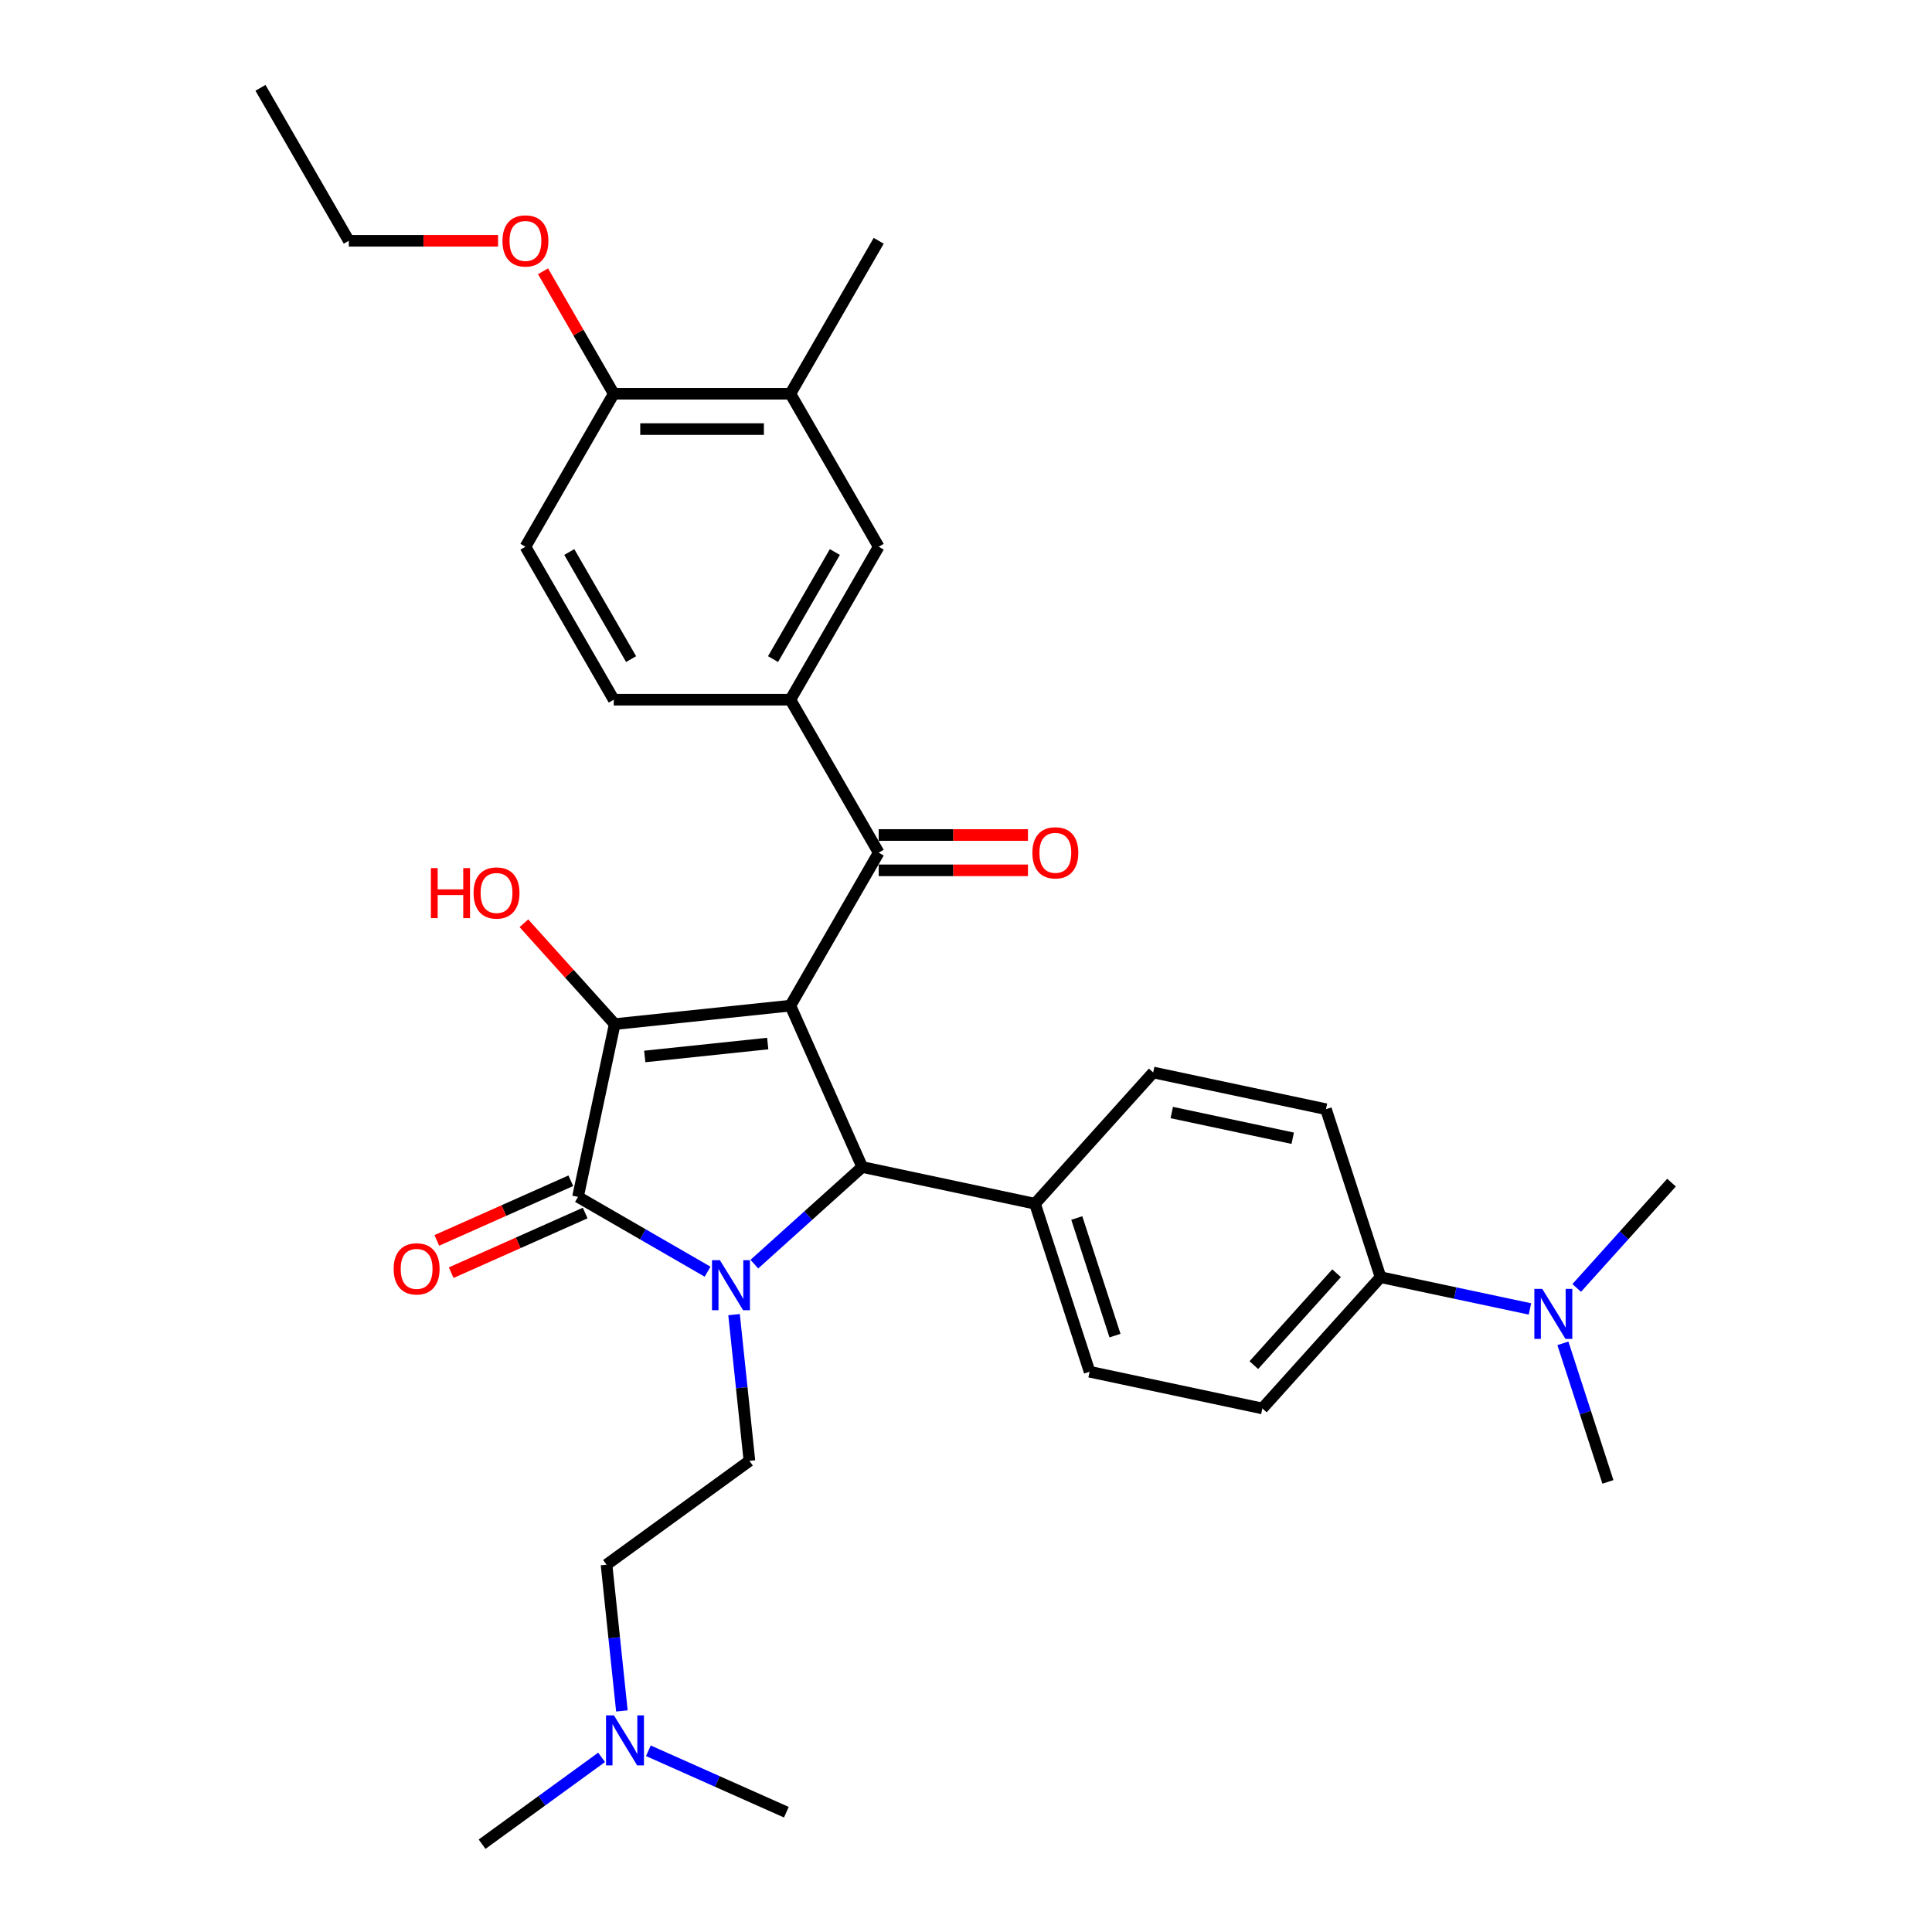 <?xml version='1.0' encoding='iso-8859-1'?>
<svg version='1.1' baseProfile='full'
              xmlns='http://www.w3.org/2000/svg'
                      xmlns:rdkit='http://www.rdkit.org/xml'
                      xmlns:xlink='http://www.w3.org/1999/xlink'
                  xml:space='preserve'
width='1000px' height='1000px' viewBox='0 0 1000 1000'>
<!-- END OF HEADER -->
<rect style='opacity:1.0;fill:#FFFFFF;stroke:none' width='1000' height='1000' x='0' y='0'> </rect>
<path class='bond-1' d='M 409.101,520.519 L 318.176,530.076' style='fill:none;fill-rule:evenodd;stroke:#000000;stroke-width:6px;stroke-linecap:butt;stroke-linejoin:miter;stroke-opacity:1' />
<path class='bond-1' d='M 397.374,540.137 L 333.726,546.827' style='fill:none;fill-rule:evenodd;stroke:#000000;stroke-width:6px;stroke-linecap:butt;stroke-linejoin:miter;stroke-opacity:1' />
<path class='bond-3' d='M 409.101,520.519 L 446.288,604.041' style='fill:none;fill-rule:evenodd;stroke:#000000;stroke-width:6px;stroke-linecap:butt;stroke-linejoin:miter;stroke-opacity:1' />
<path class='bond-4' d='M 409.101,520.519 L 454.815,441.341' style='fill:none;fill-rule:evenodd;stroke:#000000;stroke-width:6px;stroke-linecap:butt;stroke-linejoin:miter;stroke-opacity:1' />
<path class='bond-0' d='M 390.45,654.318 L 418.369,629.179' style='fill:none;fill-rule:evenodd;stroke:#0000FF;stroke-width:6px;stroke-linecap:butt;stroke-linejoin:miter;stroke-opacity:1' />
<path class='bond-0' d='M 418.369,629.179 L 446.288,604.041' style='fill:none;fill-rule:evenodd;stroke:#000000;stroke-width:6px;stroke-linecap:butt;stroke-linejoin:miter;stroke-opacity:1' />
<path class='bond-6' d='M 379.946,680.448 L 383.924,718.295' style='fill:none;fill-rule:evenodd;stroke:#0000FF;stroke-width:6px;stroke-linecap:butt;stroke-linejoin:miter;stroke-opacity:1' />
<path class='bond-6' d='M 383.924,718.295 L 387.902,756.142' style='fill:none;fill-rule:evenodd;stroke:#000000;stroke-width:6px;stroke-linecap:butt;stroke-linejoin:miter;stroke-opacity:1' />
<path class='bond-32' d='M 366.24,658.228 L 332.704,638.866' style='fill:none;fill-rule:evenodd;stroke:#0000FF;stroke-width:6px;stroke-linecap:butt;stroke-linejoin:miter;stroke-opacity:1' />
<path class='bond-32' d='M 332.704,638.866 L 299.168,619.504' style='fill:none;fill-rule:evenodd;stroke:#000000;stroke-width:6px;stroke-linecap:butt;stroke-linejoin:miter;stroke-opacity:1' />
<path class='bond-2' d='M 318.176,530.076 L 299.168,619.504' style='fill:none;fill-rule:evenodd;stroke:#000000;stroke-width:6px;stroke-linecap:butt;stroke-linejoin:miter;stroke-opacity:1' />
<path class='bond-16' d='M 318.176,530.076 L 294.674,503.973' style='fill:none;fill-rule:evenodd;stroke:#000000;stroke-width:6px;stroke-linecap:butt;stroke-linejoin:miter;stroke-opacity:1' />
<path class='bond-16' d='M 294.674,503.973 L 271.171,477.871' style='fill:none;fill-rule:evenodd;stroke:#FF0000;stroke-width:6px;stroke-linecap:butt;stroke-linejoin:miter;stroke-opacity:1' />
<path class='bond-10' d='M 295.449,611.152 L 260.773,626.59' style='fill:none;fill-rule:evenodd;stroke:#000000;stroke-width:6px;stroke-linecap:butt;stroke-linejoin:miter;stroke-opacity:1' />
<path class='bond-10' d='M 260.773,626.59 L 226.098,642.029' style='fill:none;fill-rule:evenodd;stroke:#FF0000;stroke-width:6px;stroke-linecap:butt;stroke-linejoin:miter;stroke-opacity:1' />
<path class='bond-10' d='M 302.886,627.856 L 268.211,643.295' style='fill:none;fill-rule:evenodd;stroke:#000000;stroke-width:6px;stroke-linecap:butt;stroke-linejoin:miter;stroke-opacity:1' />
<path class='bond-10' d='M 268.211,643.295 L 233.535,658.733' style='fill:none;fill-rule:evenodd;stroke:#FF0000;stroke-width:6px;stroke-linecap:butt;stroke-linejoin:miter;stroke-opacity:1' />
<path class='bond-8' d='M 446.288,604.041 L 535.716,623.049' style='fill:none;fill-rule:evenodd;stroke:#000000;stroke-width:6px;stroke-linecap:butt;stroke-linejoin:miter;stroke-opacity:1' />
<path class='bond-5' d='M 454.815,441.341 L 409.101,362.164' style='fill:none;fill-rule:evenodd;stroke:#000000;stroke-width:6px;stroke-linecap:butt;stroke-linejoin:miter;stroke-opacity:1' />
<path class='bond-12' d='M 454.815,450.484 L 493.442,450.484' style='fill:none;fill-rule:evenodd;stroke:#000000;stroke-width:6px;stroke-linecap:butt;stroke-linejoin:miter;stroke-opacity:1' />
<path class='bond-12' d='M 493.442,450.484 L 532.07,450.484' style='fill:none;fill-rule:evenodd;stroke:#FF0000;stroke-width:6px;stroke-linecap:butt;stroke-linejoin:miter;stroke-opacity:1' />
<path class='bond-12' d='M 454.815,432.199 L 493.442,432.199' style='fill:none;fill-rule:evenodd;stroke:#000000;stroke-width:6px;stroke-linecap:butt;stroke-linejoin:miter;stroke-opacity:1' />
<path class='bond-12' d='M 493.442,432.199 L 532.07,432.199' style='fill:none;fill-rule:evenodd;stroke:#FF0000;stroke-width:6px;stroke-linecap:butt;stroke-linejoin:miter;stroke-opacity:1' />
<path class='bond-7' d='M 409.101,362.164 L 454.815,282.987' style='fill:none;fill-rule:evenodd;stroke:#000000;stroke-width:6px;stroke-linecap:butt;stroke-linejoin:miter;stroke-opacity:1' />
<path class='bond-7' d='M 400.123,341.145 L 432.122,285.721' style='fill:none;fill-rule:evenodd;stroke:#000000;stroke-width:6px;stroke-linecap:butt;stroke-linejoin:miter;stroke-opacity:1' />
<path class='bond-15' d='M 409.101,362.164 L 317.675,362.164' style='fill:none;fill-rule:evenodd;stroke:#000000;stroke-width:6px;stroke-linecap:butt;stroke-linejoin:miter;stroke-opacity:1' />
<path class='bond-22' d='M 387.902,756.142 L 313.936,809.881' style='fill:none;fill-rule:evenodd;stroke:#000000;stroke-width:6px;stroke-linecap:butt;stroke-linejoin:miter;stroke-opacity:1' />
<path class='bond-9' d='M 454.815,282.987 L 409.101,203.809' style='fill:none;fill-rule:evenodd;stroke:#000000;stroke-width:6px;stroke-linecap:butt;stroke-linejoin:miter;stroke-opacity:1' />
<path class='bond-17' d='M 535.716,623.049 L 596.892,555.107' style='fill:none;fill-rule:evenodd;stroke:#000000;stroke-width:6px;stroke-linecap:butt;stroke-linejoin:miter;stroke-opacity:1' />
<path class='bond-18' d='M 535.716,623.049 L 563.968,710.001' style='fill:none;fill-rule:evenodd;stroke:#000000;stroke-width:6px;stroke-linecap:butt;stroke-linejoin:miter;stroke-opacity:1' />
<path class='bond-18' d='M 557.344,630.442 L 577.121,691.308' style='fill:none;fill-rule:evenodd;stroke:#000000;stroke-width:6px;stroke-linecap:butt;stroke-linejoin:miter;stroke-opacity:1' />
<path class='bond-25' d='M 409.101,203.809 L 454.815,124.632' style='fill:none;fill-rule:evenodd;stroke:#000000;stroke-width:6px;stroke-linecap:butt;stroke-linejoin:miter;stroke-opacity:1' />
<path class='bond-34' d='M 409.101,203.809 L 317.675,203.809' style='fill:none;fill-rule:evenodd;stroke:#000000;stroke-width:6px;stroke-linecap:butt;stroke-linejoin:miter;stroke-opacity:1' />
<path class='bond-34' d='M 395.388,222.095 L 331.389,222.095' style='fill:none;fill-rule:evenodd;stroke:#000000;stroke-width:6px;stroke-linecap:butt;stroke-linejoin:miter;stroke-opacity:1' />
<path class='bond-11' d='M 714.573,661.067 L 653.397,729.009' style='fill:none;fill-rule:evenodd;stroke:#000000;stroke-width:6px;stroke-linecap:butt;stroke-linejoin:miter;stroke-opacity:1' />
<path class='bond-11' d='M 691.808,659.023 L 648.984,706.583' style='fill:none;fill-rule:evenodd;stroke:#000000;stroke-width:6px;stroke-linecap:butt;stroke-linejoin:miter;stroke-opacity:1' />
<path class='bond-14' d='M 714.573,661.067 L 753.234,669.284' style='fill:none;fill-rule:evenodd;stroke:#000000;stroke-width:6px;stroke-linecap:butt;stroke-linejoin:miter;stroke-opacity:1' />
<path class='bond-14' d='M 753.234,669.284 L 791.896,677.502' style='fill:none;fill-rule:evenodd;stroke:#0000FF;stroke-width:6px;stroke-linecap:butt;stroke-linejoin:miter;stroke-opacity:1' />
<path class='bond-33' d='M 714.573,661.067 L 686.32,574.115' style='fill:none;fill-rule:evenodd;stroke:#000000;stroke-width:6px;stroke-linecap:butt;stroke-linejoin:miter;stroke-opacity:1' />
<path class='bond-13' d='M 317.675,203.809 L 271.962,282.987' style='fill:none;fill-rule:evenodd;stroke:#000000;stroke-width:6px;stroke-linecap:butt;stroke-linejoin:miter;stroke-opacity:1' />
<path class='bond-24' d='M 317.675,203.809 L 299.374,172.111' style='fill:none;fill-rule:evenodd;stroke:#000000;stroke-width:6px;stroke-linecap:butt;stroke-linejoin:miter;stroke-opacity:1' />
<path class='bond-24' d='M 299.374,172.111 L 281.073,140.412' style='fill:none;fill-rule:evenodd;stroke:#FF0000;stroke-width:6px;stroke-linecap:butt;stroke-linejoin:miter;stroke-opacity:1' />
<path class='bond-26' d='M 808.95,695.307 L 820.602,731.167' style='fill:none;fill-rule:evenodd;stroke:#0000FF;stroke-width:6px;stroke-linecap:butt;stroke-linejoin:miter;stroke-opacity:1' />
<path class='bond-26' d='M 820.602,731.167 L 832.253,767.027' style='fill:none;fill-rule:evenodd;stroke:#000000;stroke-width:6px;stroke-linecap:butt;stroke-linejoin:miter;stroke-opacity:1' />
<path class='bond-27' d='M 816.106,666.631 L 840.641,639.382' style='fill:none;fill-rule:evenodd;stroke:#0000FF;stroke-width:6px;stroke-linecap:butt;stroke-linejoin:miter;stroke-opacity:1' />
<path class='bond-27' d='M 840.641,639.382 L 865.177,612.132' style='fill:none;fill-rule:evenodd;stroke:#000000;stroke-width:6px;stroke-linecap:butt;stroke-linejoin:miter;stroke-opacity:1' />
<path class='bond-19' d='M 317.675,362.164 L 271.962,282.987' style='fill:none;fill-rule:evenodd;stroke:#000000;stroke-width:6px;stroke-linecap:butt;stroke-linejoin:miter;stroke-opacity:1' />
<path class='bond-19' d='M 326.654,341.145 L 294.655,285.721' style='fill:none;fill-rule:evenodd;stroke:#000000;stroke-width:6px;stroke-linecap:butt;stroke-linejoin:miter;stroke-opacity:1' />
<path class='bond-20' d='M 596.892,555.107 L 686.32,574.115' style='fill:none;fill-rule:evenodd;stroke:#000000;stroke-width:6px;stroke-linecap:butt;stroke-linejoin:miter;stroke-opacity:1' />
<path class='bond-20' d='M 606.505,575.843 L 669.105,589.149' style='fill:none;fill-rule:evenodd;stroke:#000000;stroke-width:6px;stroke-linecap:butt;stroke-linejoin:miter;stroke-opacity:1' />
<path class='bond-21' d='M 563.968,710.001 L 653.397,729.009' style='fill:none;fill-rule:evenodd;stroke:#000000;stroke-width:6px;stroke-linecap:butt;stroke-linejoin:miter;stroke-opacity:1' />
<path class='bond-23' d='M 313.936,809.881 L 317.914,847.728' style='fill:none;fill-rule:evenodd;stroke:#000000;stroke-width:6px;stroke-linecap:butt;stroke-linejoin:miter;stroke-opacity:1' />
<path class='bond-23' d='M 317.914,847.728 L 321.892,885.575' style='fill:none;fill-rule:evenodd;stroke:#0000FF;stroke-width:6px;stroke-linecap:butt;stroke-linejoin:miter;stroke-opacity:1' />
<path class='bond-28' d='M 311.388,909.601 L 280.458,932.073' style='fill:none;fill-rule:evenodd;stroke:#0000FF;stroke-width:6px;stroke-linecap:butt;stroke-linejoin:miter;stroke-opacity:1' />
<path class='bond-28' d='M 280.458,932.073 L 249.528,954.545' style='fill:none;fill-rule:evenodd;stroke:#000000;stroke-width:6px;stroke-linecap:butt;stroke-linejoin:miter;stroke-opacity:1' />
<path class='bond-29' d='M 335.598,906.196 L 371.306,922.094' style='fill:none;fill-rule:evenodd;stroke:#0000FF;stroke-width:6px;stroke-linecap:butt;stroke-linejoin:miter;stroke-opacity:1' />
<path class='bond-29' d='M 371.306,922.094 L 407.015,937.993' style='fill:none;fill-rule:evenodd;stroke:#000000;stroke-width:6px;stroke-linecap:butt;stroke-linejoin:miter;stroke-opacity:1' />
<path class='bond-30' d='M 257.791,124.632 L 219.164,124.632' style='fill:none;fill-rule:evenodd;stroke:#FF0000;stroke-width:6px;stroke-linecap:butt;stroke-linejoin:miter;stroke-opacity:1' />
<path class='bond-30' d='M 219.164,124.632 L 180.536,124.632' style='fill:none;fill-rule:evenodd;stroke:#000000;stroke-width:6px;stroke-linecap:butt;stroke-linejoin:miter;stroke-opacity:1' />
<path class='bond-31' d='M 180.536,124.632 L 134.823,45.455' style='fill:none;fill-rule:evenodd;stroke:#000000;stroke-width:6px;stroke-linecap:butt;stroke-linejoin:miter;stroke-opacity:1' />
<path  class='atom-1' d='M 372.622 652.271
L 381.106 665.985
Q 381.947 667.338, 383.3 669.788
Q 384.653 672.238, 384.726 672.385
L 384.726 652.271
L 388.164 652.271
L 388.164 678.163
L 384.617 678.163
L 375.511 663.169
Q 374.45 661.414, 373.317 659.402
Q 372.219 657.391, 371.89 656.769
L 371.89 678.163
L 368.526 678.163
L 368.526 652.271
L 372.622 652.271
' fill='#0000FF'/>
<path  class='atom-11' d='M 203.76 656.763
Q 203.76 650.546, 206.832 647.072
Q 209.904 643.598, 215.646 643.598
Q 221.387 643.598, 224.459 647.072
Q 227.531 650.546, 227.531 656.763
Q 227.531 663.053, 224.423 666.637
Q 221.314 670.185, 215.646 670.185
Q 209.941 670.185, 206.832 666.637
Q 203.76 663.09, 203.76 656.763
M 215.646 667.259
Q 219.595 667.259, 221.716 664.626
Q 223.874 661.956, 223.874 656.763
Q 223.874 651.68, 221.716 649.12
Q 219.595 646.524, 215.646 646.524
Q 211.696 646.524, 209.538 649.084
Q 207.417 651.643, 207.417 656.763
Q 207.417 661.993, 209.538 664.626
Q 211.696 667.259, 215.646 667.259
' fill='#FF0000'/>
<path  class='atom-13' d='M 534.355 441.415
Q 534.355 435.198, 537.427 431.723
Q 540.499 428.249, 546.241 428.249
Q 551.982 428.249, 555.054 431.723
Q 558.126 435.198, 558.126 441.415
Q 558.126 447.705, 555.018 451.289
Q 551.909 454.836, 546.241 454.836
Q 540.536 454.836, 537.427 451.289
Q 534.355 447.741, 534.355 441.415
M 546.241 451.91
Q 550.19 451.91, 552.311 449.277
Q 554.469 446.608, 554.469 441.415
Q 554.469 436.331, 552.311 433.771
Q 550.19 431.175, 546.241 431.175
Q 542.291 431.175, 540.133 433.735
Q 538.012 436.295, 538.012 441.415
Q 538.012 446.644, 540.133 449.277
Q 542.291 451.91, 546.241 451.91
' fill='#FF0000'/>
<path  class='atom-15' d='M 798.278 667.129
L 806.762 680.843
Q 807.603 682.196, 808.956 684.646
Q 810.309 687.097, 810.383 687.243
L 810.383 667.129
L 813.82 667.129
L 813.82 693.021
L 810.273 693.021
L 801.167 678.027
Q 800.106 676.272, 798.973 674.26
Q 797.875 672.249, 797.546 671.627
L 797.546 693.021
L 794.182 693.021
L 794.182 667.129
L 798.278 667.129
' fill='#0000FF'/>
<path  class='atom-17' d='M 223.026 449.333
L 226.537 449.333
L 226.537 460.341
L 239.775 460.341
L 239.775 449.333
L 243.286 449.333
L 243.286 475.225
L 239.775 475.225
L 239.775 463.266
L 226.537 463.266
L 226.537 475.225
L 223.026 475.225
L 223.026 449.333
' fill='#FF0000'/>
<path  class='atom-17' d='M 245.115 462.206
Q 245.115 455.989, 248.187 452.515
Q 251.259 449.04, 257 449.04
Q 262.742 449.04, 265.814 452.515
Q 268.885 455.989, 268.885 462.206
Q 268.885 468.496, 265.777 472.08
Q 262.669 475.627, 257 475.627
Q 251.295 475.627, 248.187 472.08
Q 245.115 468.532, 245.115 462.206
M 257 472.701
Q 260.95 472.701, 263.071 470.068
Q 265.228 467.399, 265.228 462.206
Q 265.228 457.122, 263.071 454.563
Q 260.95 451.966, 257 451.966
Q 253.05 451.966, 250.893 454.526
Q 248.772 457.086, 248.772 462.206
Q 248.772 467.435, 250.893 470.068
Q 253.05 472.701, 257 472.701
' fill='#FF0000'/>
<path  class='atom-24' d='M 317.77 887.861
L 326.254 901.574
Q 327.095 902.928, 328.448 905.378
Q 329.801 907.828, 329.874 907.974
L 329.874 887.861
L 333.312 887.861
L 333.312 913.752
L 329.765 913.752
L 320.659 898.759
Q 319.598 897.003, 318.464 894.992
Q 317.367 892.98, 317.038 892.359
L 317.038 913.752
L 313.674 913.752
L 313.674 887.861
L 317.77 887.861
' fill='#0000FF'/>
<path  class='atom-25' d='M 260.077 124.705
Q 260.077 118.488, 263.149 115.014
Q 266.221 111.54, 271.962 111.54
Q 277.704 111.54, 280.776 115.014
Q 283.848 118.488, 283.848 124.705
Q 283.848 130.995, 280.739 134.579
Q 277.631 138.126, 271.962 138.126
Q 266.257 138.126, 263.149 134.579
Q 260.077 131.032, 260.077 124.705
M 271.962 135.201
Q 275.912 135.201, 278.033 132.568
Q 280.191 129.898, 280.191 124.705
Q 280.191 119.622, 278.033 117.062
Q 275.912 114.465, 271.962 114.465
Q 268.013 114.465, 265.855 117.025
Q 263.734 119.585, 263.734 124.705
Q 263.734 129.935, 265.855 132.568
Q 268.013 135.201, 271.962 135.201
' fill='#FF0000'/>
</svg>
